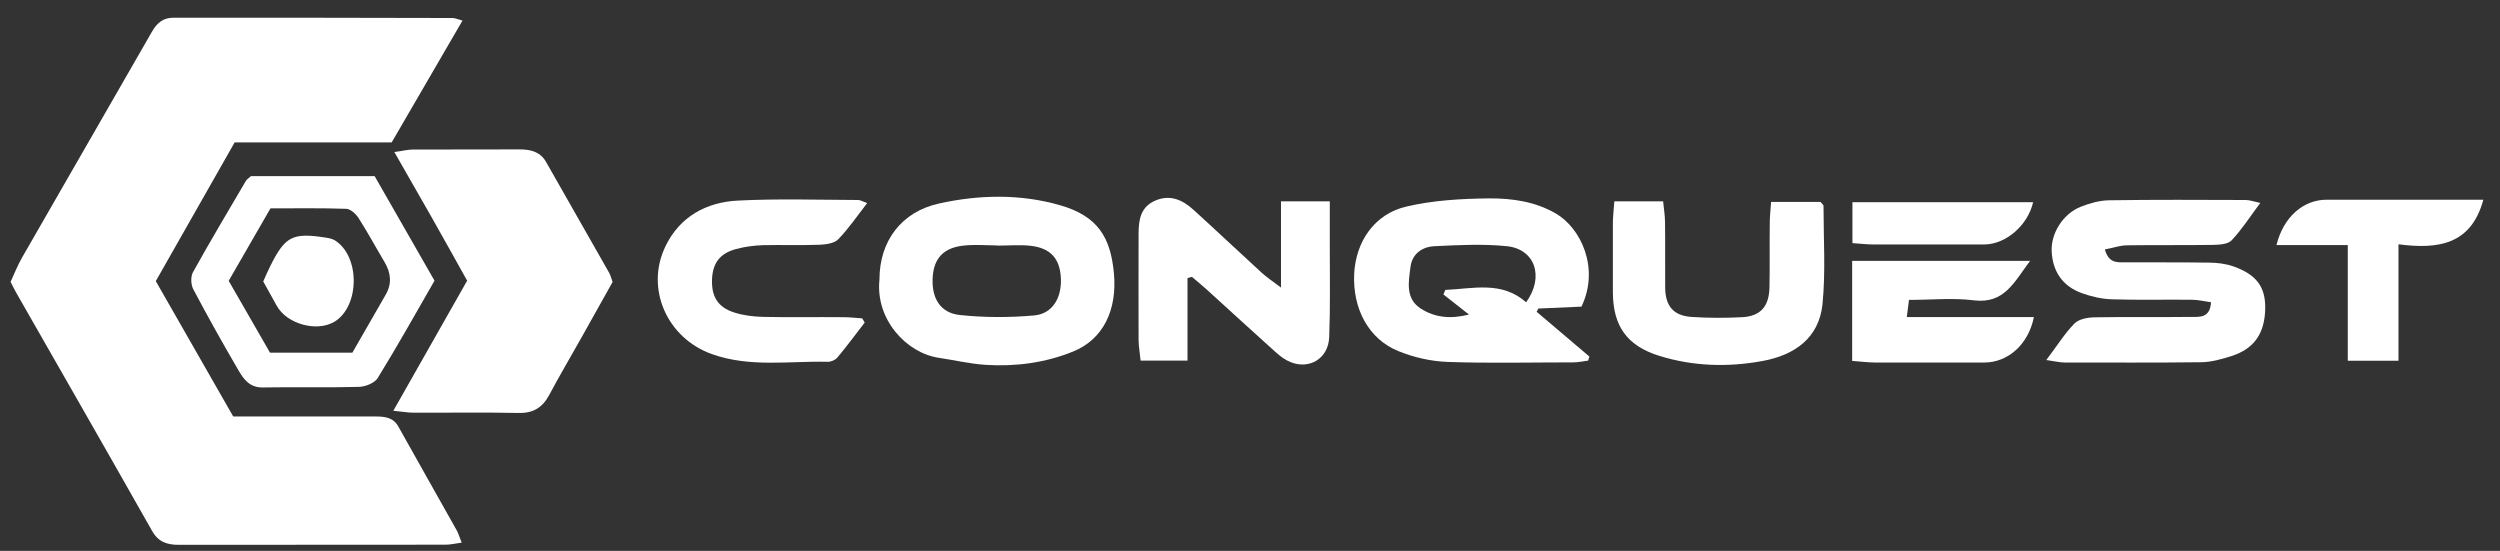 <svg xmlns="http://www.w3.org/2000/svg" width="118" height="26" viewBox="0 0 118 26" fill="none"><rect x="0" y="0" width="118" height="26" fill="#333333" stroke="none"/><g clip-path="url(#clip0_2970_1559)"><path d="M21.832 0.967C20.688 2.933 19.612 4.789 18.488 6.72H11.076C9.815 8.942 8.594 11.081 7.353 13.269C8.567 15.394 9.76 17.478 11.008 19.658H12.283C14.089 19.658 15.903 19.658 17.709 19.658C18.157 19.658 18.564 19.693 18.812 20.15C19.722 21.784 20.646 23.404 21.556 25.03C21.639 25.176 21.68 25.342 21.791 25.612C21.494 25.653 21.26 25.709 21.025 25.709C16.834 25.709 12.642 25.709 8.45 25.716C7.891 25.716 7.477 25.591 7.174 25.051C5.051 21.299 2.906 17.561 0.769 13.823C0.686 13.677 0.61 13.518 0.5 13.303C0.665 12.944 0.824 12.542 1.031 12.175C3.072 8.61 5.133 5.059 7.174 1.494C7.409 1.085 7.698 0.836 8.188 0.836C12.579 0.836 16.971 0.836 21.37 0.85C21.474 0.85 21.584 0.905 21.839 0.974L21.832 0.967Z" fill="white"></path><path d="M22.053 13.254C21.46 12.195 20.909 11.198 20.343 10.202C19.792 9.232 19.233 8.27 18.613 7.176C18.978 7.128 19.213 7.066 19.454 7.059C21.143 7.052 22.839 7.059 24.529 7.052C25.053 7.052 25.501 7.163 25.776 7.647C26.769 9.392 27.762 11.136 28.755 12.881C28.81 12.977 28.838 13.095 28.914 13.31C28.445 14.147 27.948 15.04 27.445 15.933C26.942 16.833 26.411 17.726 25.928 18.633C25.611 19.229 25.177 19.506 24.487 19.492C22.826 19.457 21.164 19.485 19.495 19.478C19.247 19.478 19.006 19.429 18.565 19.388C19.764 17.276 20.888 15.303 22.053 13.241V13.254Z" fill="white"></path><path d="M74.645 14.473L72.611 14.563L72.529 14.716L75.017 16.827C74.997 16.889 74.983 16.952 74.962 17.021C74.728 17.049 74.494 17.104 74.266 17.104C72.287 17.104 70.302 17.152 68.33 17.083C67.544 17.055 66.73 16.869 65.999 16.571C64.6 16.003 63.841 14.577 63.917 12.93C63.993 11.407 64.868 10.105 66.372 9.752C67.633 9.454 68.971 9.378 70.274 9.364C71.35 9.358 72.439 9.503 73.425 10.071C74.624 10.763 75.514 12.667 74.645 14.473ZM72.039 14.259C72.901 13.061 72.453 11.76 71.129 11.621C69.998 11.504 68.847 11.566 67.702 11.621C67.123 11.649 66.647 11.981 66.572 12.618C66.482 13.324 66.33 14.1 67.068 14.57C67.723 14.986 68.454 15.069 69.336 14.847L68.13 13.899L68.219 13.684C69.529 13.629 70.874 13.248 72.032 14.266L72.039 14.259Z" fill="white"></path><path d="M96.591 16.986C97.108 16.301 97.46 15.733 97.915 15.269C98.121 15.061 98.528 14.985 98.852 14.978C100.376 14.951 101.893 14.978 103.417 14.958C103.823 14.958 104.313 15.02 104.361 14.265C104.044 14.224 103.754 14.148 103.458 14.148C102.196 14.134 100.935 14.168 99.672 14.127C99.197 14.113 98.708 13.995 98.26 13.836C97.363 13.511 96.887 12.825 96.839 11.87C96.798 11.005 97.377 10.091 98.211 9.759C98.632 9.593 99.094 9.461 99.542 9.454C101.693 9.42 103.844 9.433 105.995 9.44C106.181 9.44 106.361 9.51 106.685 9.579C106.195 10.236 105.816 10.832 105.333 11.344C105.154 11.531 104.754 11.552 104.451 11.559C103.099 11.579 101.755 11.559 100.403 11.579C100.066 11.579 99.728 11.704 99.349 11.773C99.528 12.424 99.928 12.382 100.286 12.382C101.603 12.389 102.927 12.375 104.244 12.396C104.637 12.396 105.05 12.445 105.423 12.576C106.512 12.964 106.926 13.545 106.919 14.535C106.905 15.719 106.409 16.46 105.326 16.806C104.865 16.951 104.382 17.09 103.906 17.097C101.755 17.124 99.604 17.11 97.446 17.11C97.232 17.11 97.011 17.055 96.584 16.993L96.591 16.986Z" fill="white"></path><path d="M41.51 13.199C41.51 11.365 42.558 9.987 44.344 9.6C46.24 9.184 48.177 9.15 50.046 9.69C51.818 10.202 52.418 11.206 52.576 12.888C52.742 14.66 52.052 16.024 50.653 16.591C49.343 17.125 47.936 17.311 46.523 17.221C45.785 17.173 45.054 17 44.316 16.889C42.772 16.661 41.317 15.069 41.51 13.206V13.199ZM47.081 11.586C46.564 11.58 46.047 11.538 45.537 11.586C44.544 11.676 44.068 12.182 44.02 13.123C43.972 14.079 44.385 14.771 45.302 14.868C46.461 14.992 47.647 14.992 48.812 14.889C49.681 14.812 50.122 14.051 50.073 13.116C50.025 12.203 49.584 11.704 48.633 11.6C48.122 11.545 47.605 11.593 47.088 11.593L47.081 11.586Z" fill="white"></path><path d="M60.456 9.503H62.766C62.766 10.25 62.766 10.929 62.766 11.607C62.766 13.047 62.793 14.48 62.738 15.92C62.697 16.917 61.807 17.457 60.911 17.09C60.649 16.986 60.415 16.806 60.201 16.612C59.111 15.636 58.036 14.646 56.954 13.663C56.726 13.456 56.485 13.262 56.257 13.068L56.05 13.123V17.021H53.837C53.803 16.681 53.748 16.377 53.741 16.072C53.734 14.404 53.741 12.736 53.741 11.067C53.741 10.403 53.816 9.787 54.513 9.475C55.216 9.163 55.809 9.427 56.326 9.897C57.409 10.88 58.47 11.884 59.553 12.874C59.78 13.082 60.042 13.255 60.463 13.573V9.51L60.456 9.503Z" fill="white"></path><path d="M11.856 8.312H17.682C18.613 9.939 19.537 11.552 20.509 13.248C19.626 14.785 18.758 16.336 17.827 17.845C17.682 18.08 17.255 18.247 16.958 18.26C15.441 18.302 13.918 18.26 12.394 18.288C11.794 18.295 11.511 17.914 11.263 17.492C10.525 16.225 9.808 14.951 9.126 13.657C9.008 13.442 8.995 13.061 9.105 12.854C9.912 11.4 10.767 9.967 11.608 8.534C11.649 8.465 11.732 8.416 11.849 8.312H11.856ZM16.627 16.654C17.172 15.706 17.682 14.813 18.199 13.92C18.509 13.394 18.454 12.881 18.151 12.369C17.737 11.677 17.358 10.971 16.924 10.292C16.799 10.098 16.544 9.863 16.344 9.856C15.152 9.815 13.959 9.835 12.766 9.835C12.063 11.054 11.429 12.162 10.794 13.255C11.477 14.439 12.104 15.526 12.745 16.647H16.62L16.627 16.654Z" fill="white"></path><path d="M76.204 9.503H78.5C78.534 9.877 78.589 10.181 78.589 10.486C78.603 11.517 78.589 12.556 78.596 13.594C78.61 14.446 78.989 14.896 79.823 14.958C80.623 15.013 81.43 15.013 82.23 14.972C83.099 14.923 83.499 14.466 83.519 13.566C83.54 12.563 83.519 11.552 83.533 10.548C83.533 10.237 83.567 9.932 83.595 9.531H85.925C85.973 9.593 86.07 9.662 86.07 9.724C86.07 11.268 86.174 12.826 86.022 14.356C85.856 15.969 84.684 16.772 83.174 17.042C81.547 17.339 79.92 17.291 78.327 16.799C76.81 16.329 76.135 15.408 76.128 13.802C76.128 12.708 76.128 11.614 76.128 10.527C76.128 10.216 76.169 9.911 76.197 9.51L76.204 9.503Z" fill="white"></path><path d="M40.93 9.585C40.448 10.209 40.048 10.797 39.558 11.302C39.372 11.489 38.986 11.538 38.689 11.552C37.8 11.586 36.911 11.552 36.021 11.572C35.594 11.586 35.159 11.642 34.752 11.752C33.987 11.953 33.642 12.41 33.608 13.171C33.574 13.995 33.877 14.501 34.656 14.75C35.083 14.888 35.552 14.944 36.007 14.957C37.269 14.985 38.531 14.957 39.792 14.971C40.096 14.971 40.392 15.006 40.696 15.027C40.737 15.096 40.779 15.158 40.813 15.227C40.385 15.781 39.972 16.342 39.524 16.875C39.427 16.993 39.22 17.083 39.069 17.076C37.242 17.034 35.401 17.353 33.608 16.716C31.491 15.968 30.436 13.621 31.415 11.614C32.091 10.222 33.339 9.544 34.821 9.468C36.711 9.371 38.607 9.433 40.503 9.44C40.606 9.44 40.703 9.502 40.93 9.585Z" fill="white"></path><path d="M87.422 12.313H95.82C95.061 13.324 94.607 14.349 93.172 14.176C92.186 14.051 91.173 14.155 90.104 14.155C90.07 14.432 90.042 14.626 90.001 14.965H95.999C95.744 16.259 94.772 17.111 93.662 17.111C91.945 17.111 90.221 17.111 88.505 17.111C88.174 17.111 87.836 17.062 87.422 17.035V12.32V12.313Z" fill="white"></path><path d="M113.208 11.538V17.028H110.815V11.566H107.45C107.781 10.23 108.72 9.434 109.802 9.427C111.953 9.427 114.104 9.427 116.248 9.427H117.214C116.641 11.531 115.117 11.78 113.208 11.531V11.538Z" fill="white"></path><path d="M87.435 11.482V9.544H95.964C95.709 10.645 94.668 11.538 93.655 11.538C91.903 11.538 90.159 11.538 88.407 11.538C88.125 11.538 87.842 11.503 87.435 11.475V11.482Z" fill="white"></path><path d="M12.421 13.296C12.538 13.033 12.635 12.797 12.752 12.569C13.462 11.143 13.807 10.97 15.4 11.219C15.537 11.24 15.689 11.274 15.806 11.344C17.006 12.098 16.985 14.459 15.786 15.186C14.951 15.684 13.538 15.296 13.062 14.431C12.855 14.057 12.649 13.684 12.435 13.303L12.421 13.296Z" fill="white"></path></g><defs><clipPath id="clip0_2970_1559"><rect width="117" height="25" fill="white" transform="translate(0.5 0.836)"></rect></clipPath></defs></svg>
